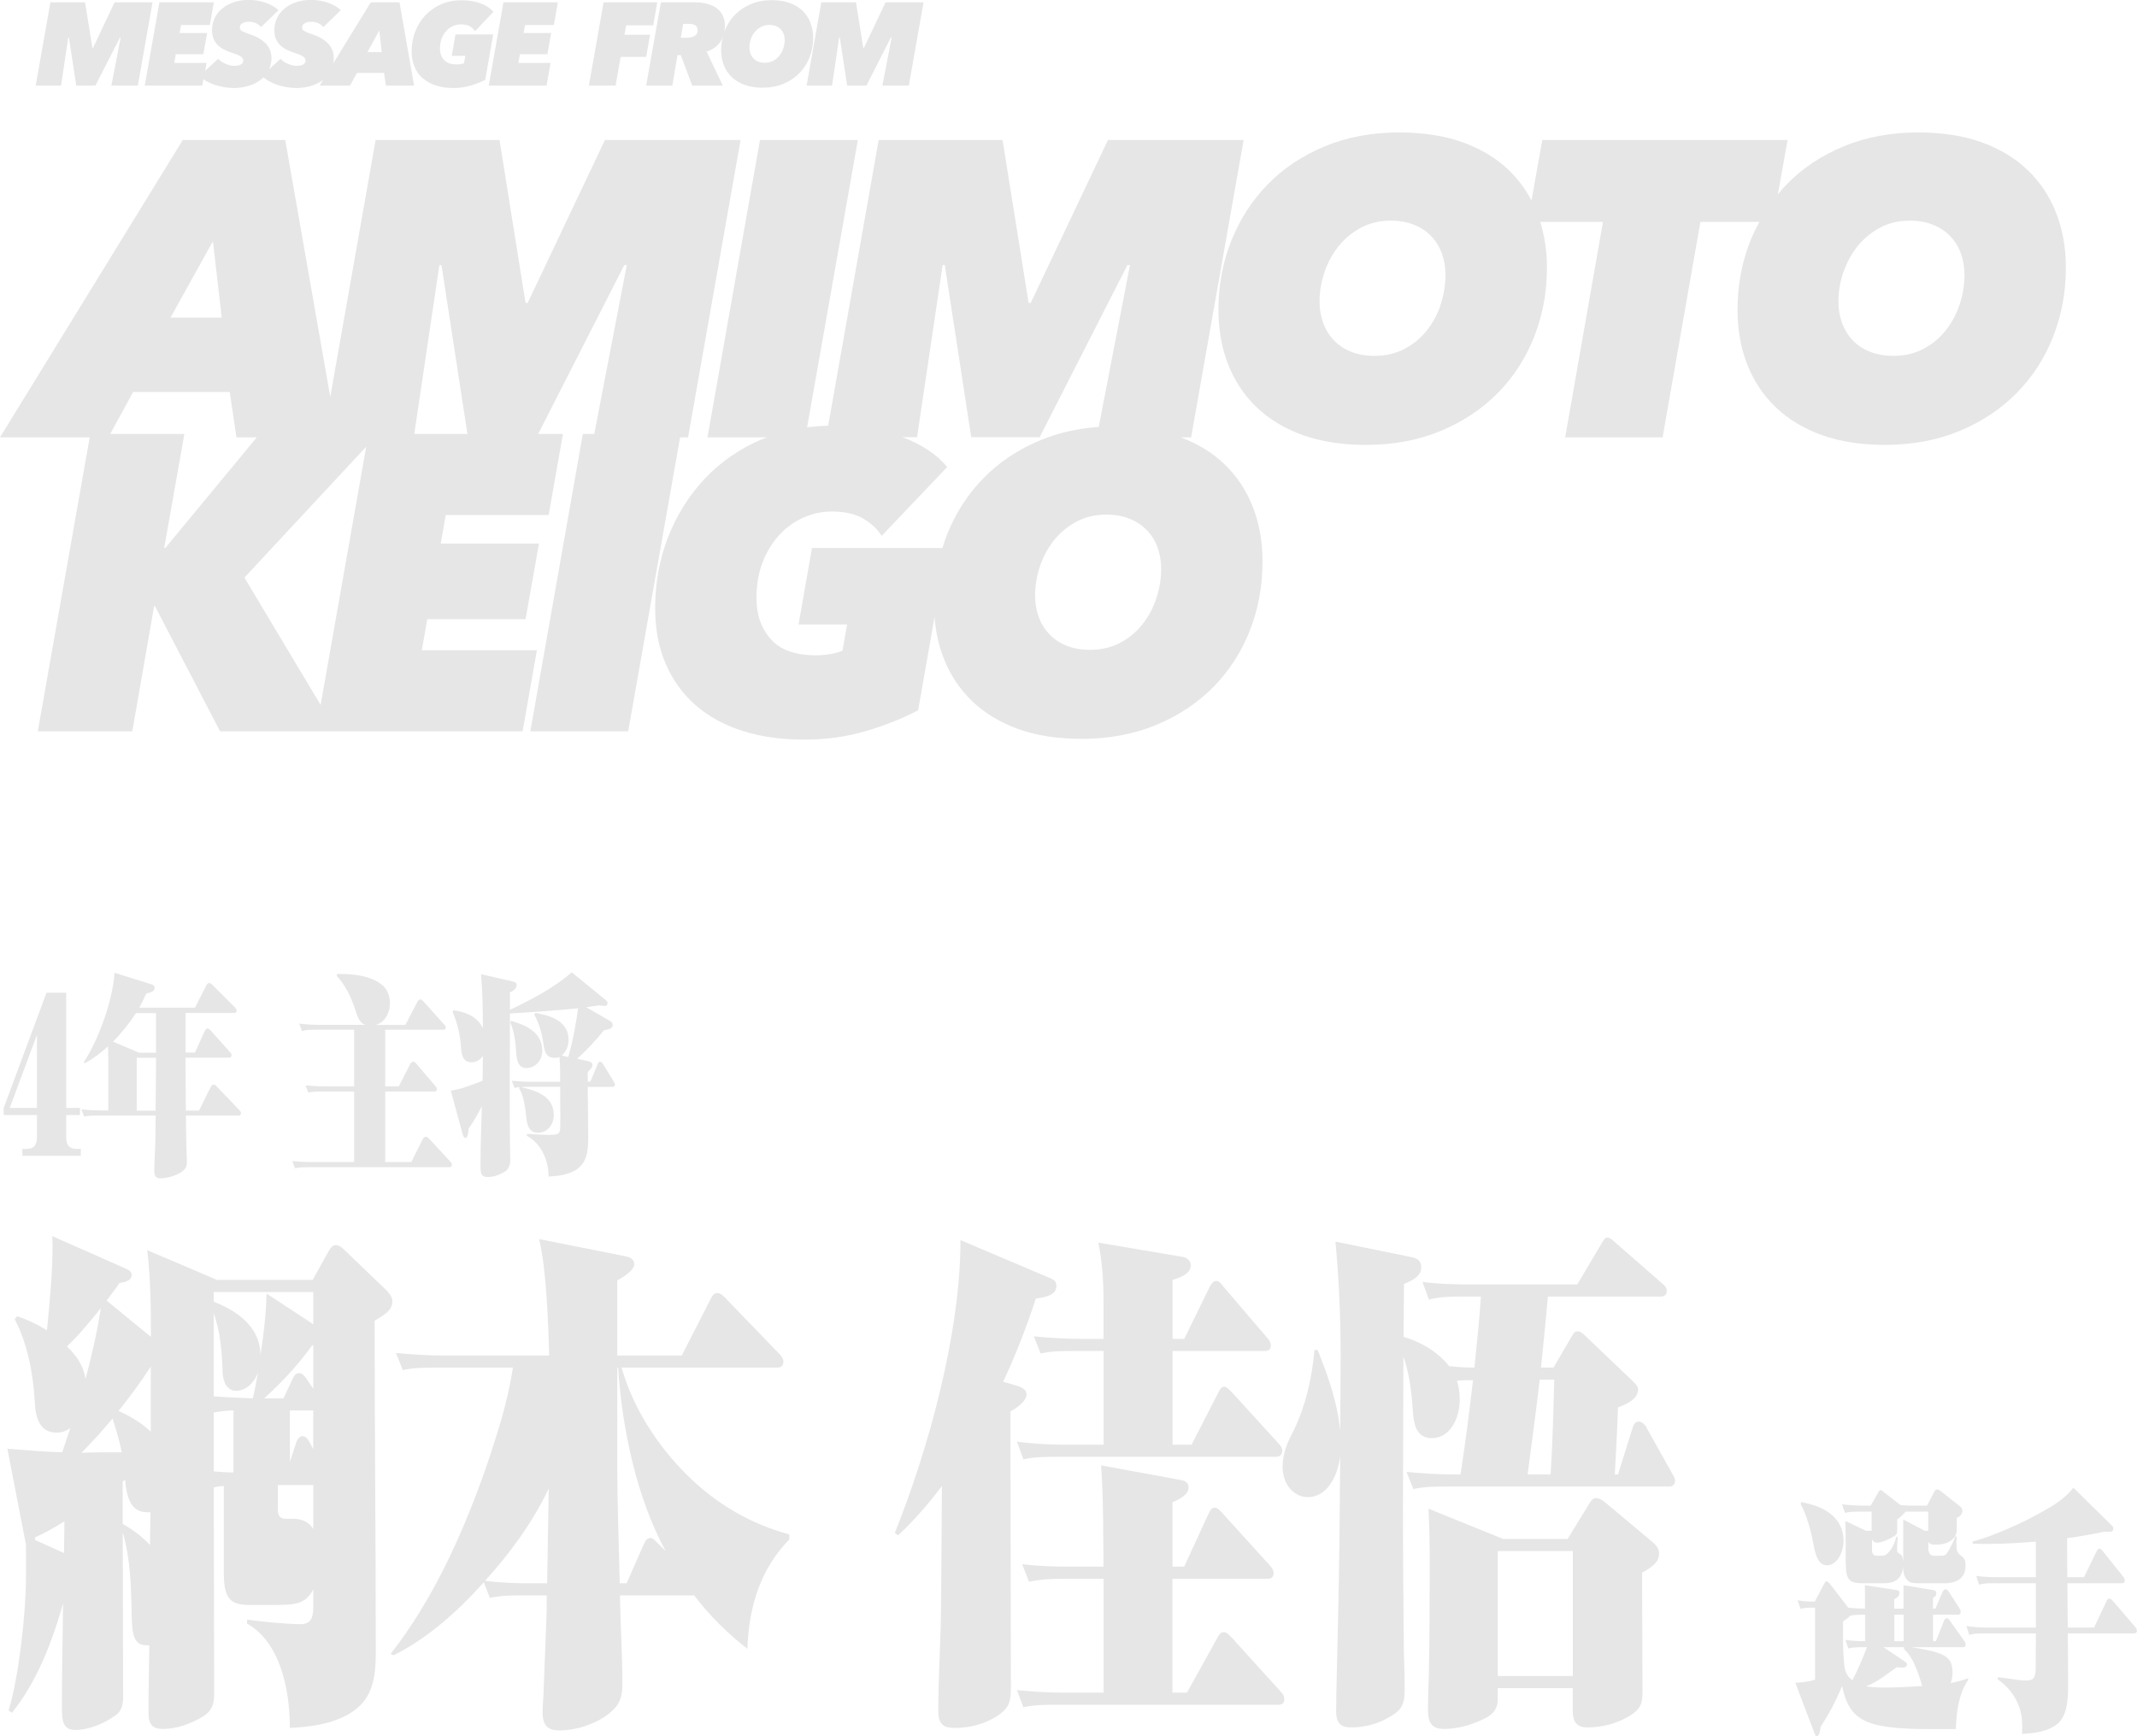 <svg viewBox="0 0 254.42 206.71" xmlns="http://www.w3.org/2000/svg"><g fill="#e6e6e6"><path d="m232.46 199.18c0-1.35-.46-1.98-1.87-2.43-.73-.24-1.72-.42-3.04-.63h6.13c.17 0 .34-.06.34-.33 0-.18-.12-.36-.21-.48l-1.64-2.31c-.1-.15-.23-.33-.4-.33-.15 0-.25.12-.34.33l-.95 2.4h-.34v-3.15h2.98c.17 0 .31-.09.31-.36 0-.15-.11-.36-.17-.45l-1.24-1.92c-.11-.15-.27-.3-.4-.3-.15 0-.29.18-.36.33l-.84 1.98h-.29v-1.29c.19-.06.4-.24.4-.54s-.23-.36-.4-.39l-3.51-.57v2.79h-1.11v-1.11c.23-.12.63-.36.63-.75 0-.3-.23-.33-.38-.36l-3.74-.57c.02.93.02 1.86.02 2.79-.65-.03-1.32-.03-2-.12l-2.12-2.76c-.15-.21-.38-.39-.48-.39s-.19.18-.29.36l-1.09 2.07h-.4c-.55 0-1.09-.06-1.64-.15l.34 1.02c.4-.12.8-.15 1.18-.15h.55v8.58c-.76.24-1.58.33-2.35.36l2.23 5.88c.13.33.19.48.34.48.21 0 .38-.42.44-1.11 1.01-1.56 1.76-2.94 2.56-4.86.42 2.07 1.16 3.3 2.48 4.02 1.57.87 4.24 1.11 8.06 1.11h3c.08-2.19.36-4.2 1.45-5.82l.02-.24c-.61.24-1.39.45-2.1.57.17-.36.23-.78.23-1.2zm-6.93-6.93h1.11v3.15h-1.11zm-5 7.8c-.59-.45-.86-.96-.95-1.71-.06-.57-.15-1.56-.15-2.67v-2.64c.27-.18.61-.36.84-.66.54-.12 1.11-.12 1.66-.12h.13v3.15c-.78 0-1.58-.03-2.35-.15l.34 1.02c.57-.15 1.18-.15 1.76-.15h.46c-.53 1.38-1.09 2.73-1.74 3.93zm4.05.87c-.82 0-1.64 0-2.42-.15.69-.24 1.32-.63 1.95-1.05.57-.39 1.13-.81 1.72-1.23.17.03.38.06.55.06.44 0 .65-.09.65-.42 0-.15-.15-.24-.46-.45l-2.33-1.56h2.46v.24c.48.45.9 1.05 1.22 1.77.38.84.67 1.71.92 2.61-1.43.09-2.86.18-4.26.18z"/><path d="m218.16 180.43c-1.07-.96-2.48-1.35-3.72-1.59l-.06.24c.67 1.26 1.18 3 1.43 4.32.31 1.71.61 2.97 1.72 2.97s1.95-1.44 1.95-2.94c0-1.41-.61-2.34-1.32-3z"/><path d="m221.71 188.5h2.6c1.05 0 2.08-.3 2.27-1.95 0 .45.04.84.23 1.2.36.63.67.75 1.49.75h3.36c.67 0 1.34-.24 1.68-.51.38-.3.67-.81.67-1.59 0-.63-.1-.84-.54-1.17-.46-.36-.55-.54-.55-1.59 0-.24.02-.45.04-.66l-.15-.09c-.23.63-.55 1.26-.86 1.8-.27.45-.42.54-.82.54h-.84c-.57 0-.71-.36-.71-.96v-.72c.11.36.65.36.86.36.69 0 1.47-.12 2.04-.66.34-.33.48-.66.48-1.14v-1.38c.27-.12.67-.36.67-.87 0-.27-.17-.42-.32-.54l-2.12-1.68c-.19-.15-.36-.3-.57-.3-.15 0-.25.12-.32.24l-.88 1.68h-1.85c-.44 0-.86-.03-1.3-.06l-1.97-1.53c-.25-.21-.32-.27-.4-.27-.1 0-.17.09-.36.42l-.82 1.44h-.94c-.82 0-1.64-.06-2.48-.15l.36 1.02c.57-.15 1.15-.15 1.76-.15h1.41v2.28h-.67l-2.46-1.17c0 .81.04 1.62.04 2.4v1.92c0 2.46.13 3.09 1.95 3.09zm1.15-5.22c.15.27.38.39.63.39.52 0 1.41-.39 2.04-.78.34-.21.34-.42.34-.9v-1.08c.29-.21.71-.54.99-.93h2.71v2.28h-.42l-2.56-1.35v5.01c-.08-.66-.17-.78-.44-.93s-.29-.21-.29-.6c0-.42.02-.9.08-1.32l-.15-.15c-.19.66-.42 1.26-.78 1.71-.34.42-.57.6-.99.6h-.42c-.46 0-.73-.03-.73-.81v-1.14z"/><path d="m254.19 193.69-2.65-3.09c-.21-.24-.29-.27-.42-.27-.15 0-.25.15-.34.33l-1.47 3.12h-3.13c-.02-1.77-.04-3.51-.04-5.28h6.51c.17 0 .31-.06.31-.33 0-.21-.08-.33-.21-.48l-2.37-2.97c-.17-.21-.27-.33-.42-.33-.17 0-.27.15-.36.33l-1.49 3.06h-1.99l-.02-4.65c1.45-.18 2.92-.45 4.37-.75h.44c.4 0 .69-.03.69-.39 0-.15-.06-.24-.15-.33l-4.6-4.53c-1.09 1.38-2.46 2.16-3.8 2.91-1.85 1.05-3.76 1.92-5.69 2.67-.84.33-1.68.6-2.52.84l.04.24c.61.03 1.22.03 1.83.03 1.89 0 3.78-.12 5.67-.27v4.23h-4.62c-.82 0-1.66-.03-2.48-.15l.34 1.05c.59-.18 1.18-.18 1.76-.18h5v5.28h-5.79c-.82 0-1.66-.06-2.48-.18l.34 1.05c.59-.18 1.18-.18 1.76-.18h6.17c0 1.32-.02 2.64-.02 3.93 0 1.47-.25 1.68-1.24 1.68-.52 0-1.09-.09-1.64-.18-.57-.09-1.13-.15-1.64-.21v.27c.71.48 1.37 1.11 1.89 1.92.71 1.11 1.03 2.22 1.03 3.72 0 .27-.02.57-.02.84 1.38-.09 3.06-.21 4.28-1.26 1.13-1.02 1.2-2.94 1.2-4.65 0-2.01-.02-4.02-.04-6.06h7.89c.17 0 .34-.06.34-.33 0-.21-.13-.33-.23-.45z"/><path d="m46.71 154.97c0-.54-.34-.96-.62-1.26l-5.18-4.98c-.38-.36-.62-.48-.96-.48-.38 0-.62.36-.86.78l-1.87 3.36h-11.38l-8.3-3.54c.38 3.42.43 6.84.43 10.32l-5.28-4.32c.53-.72 1.06-1.38 1.54-2.1.43-.06 1.44-.18 1.44-.96 0-.36-.24-.54-.77-.78l-8.69-3.84c0 .3.05.66.05.96 0 3.42-.34 6.9-.67 10.26-1.15-.72-2.3-1.26-3.55-1.68l-.29.36c1.54 2.94 2.21 6.48 2.4 9.96.1 2.1.77 3.54 2.59 3.54.58 0 1.15-.18 1.63-.54l-.96 2.88c-2.16-.06-4.32-.24-6.53-.42l2.02 10.44c.05.3.14.66.19 1.02v3.9c0 4.2-.86 11.88-2.06 15.78l.38.3c2.93-3.6 4.75-8.28 6.1-13.02-.05 4.14-.14 8.28-.14 12.48 0 1.5.14 2.58 1.58 2.58 1.58 0 3.41-.72 4.8-1.74.72-.48.91-1.26.91-2.28 0-6.48-.05-13.02-.05-19.5.91 3.06 1.01 6.48 1.06 9.72.05 2.46.24 3.72 1.82 3.72h.29c-.05 2.7-.1 5.34-.1 8.04 0 1.5.58 1.92 1.73 1.92 1.63 0 3.26-.6 4.7-1.44 1.06-.66 1.39-1.38 1.39-2.76 0-8.22-.05-16.38-.05-24.54.38-.12.77-.18 1.2-.18v10.38c0 3.06.77 3.78 3.12 3.78h2.35c2.98 0 4.18 0 5.18-1.86v2.04c0 1.44-.34 2.1-1.54 2.1-1.44 0-4.27-.24-6.34-.54v.48c3.84 2.16 5.09 7.62 5.09 12.42 2.35-.12 4.9-.42 7.06-1.68 2.64-1.56 3.17-3.9 3.17-7.32 0-13.2-.14-26.34-.14-39.48 1.2-.72 2.11-1.26 2.11-2.28zm-39.08 29.94-3.46-1.56v-.3c1.2-.54 2.35-1.2 3.5-1.92l-.05 3.78zm.34-24.6c1.44-1.38 2.74-2.94 4.03-4.56-.43 2.88-1.1 5.7-1.82 8.46-.24-1.68-1.15-2.88-2.21-3.9zm1.73 12.66c1.3-1.32 2.5-2.64 3.7-4.08.43 1.32.82 2.64 1.1 4.02-1.63 0-3.22 0-4.8.06zm8.16 10.98c-1.01-1.08-2.11-1.86-3.26-2.52v-5.04c.1-.06.19-.12.29-.24.19 2.4.82 3.9 2.64 3.9h.38zm.09-13.5c-1.15-1.08-2.5-1.86-3.84-2.46 1.34-1.68 2.64-3.42 3.84-5.28zm9.85 4.86c-.82 0-1.58-.06-2.35-.12v-7.02c.77-.12 1.54-.24 2.35-.24zm2.3-8.82c-1.54-.06-3.12-.12-4.66-.24v-9.9c.77 2.1 1.01 4.68 1.06 7.02.05 1.2.53 2.22 1.63 2.22s2.11-.9 2.59-2.16c-.19 1.02-.38 2.04-.62 3.06zm7.2 15.54c-.58-.9-1.49-1.2-2.4-1.2h-.86c-.67 0-.96-.3-.96-1.14v-2.88h4.22zm0-9.48-.48-.9c-.19-.36-.48-.66-.82-.66s-.62.42-.72.72l-.77 2.34v-6.12h2.78v4.62zm0-7.2-.82-1.2c-.24-.36-.53-.66-.86-.66-.38 0-.58.24-.77.66l-1.1 2.34h-2.3c2.06-1.86 3.98-3.9 5.71-6.3h.14zm0-7.68-5.57-3.66c-.05 2.46-.34 4.92-.72 7.32-.05-3.66-3.22-5.4-5.57-6.36v-1.14h11.86z"/><path d="m74.02 162.83h18.53c.38 0 .72-.18.72-.72 0-.3-.14-.54-.48-.9l-6.48-6.72c-.48-.48-.67-.54-.91-.54-.38 0-.58.3-.77.66l-3.46 6.78h-7.68v-8.94c.67-.36 2.02-1.2 2.02-1.92 0-.66-.53-.84-1.06-.96l-10.27-2.04c.86 3.42 1.1 10.02 1.2 13.86h-12.53c-1.92 0-3.79-.12-5.71-.3l.82 2.04c1.3-.3 2.64-.3 4.03-.3h9.07c-.62 4.2-2.02 8.46-3.36 12.36-2.78 7.86-6.34 15.54-11.19 21.72l.34.18c3.98-1.98 7.58-5.16 10.75-8.7l.72 1.86c1.34-.3 2.69-.3 4.03-.3h2.74c0 .96 0 1.98-.05 3-.1 2.94-.24 5.94-.34 8.88-.05.72-.1 1.38-.1 2.1 0 1.62.77 2.1 1.97 2.1 2.16 0 4.99-.9 6.62-2.64.72-.78.91-1.74.91-2.88 0-3.48-.24-7.02-.29-10.56h8.83c1.87 2.46 4.03 4.56 6.34 6.36.19-5.4 1.73-9.66 4.99-13.02v-.6c-4.46-1.2-8.64-3.54-12.24-7.14-3.31-3.3-6.29-7.68-7.73-12.72zm-8.88 25.68h-1.92c-1.82 0-3.65-.06-5.47-.3 2.88-3.18 5.57-6.78 7.58-10.98zm13.2-4.74c-.48-.48-.62-.66-.91-.66-.34 0-.58.3-.77.72l-2.06 4.68h-.82c-.1-4.74-.29-9.48-.29-14.22v-11.46h.1c.48 7.44 2.26 15.6 5.66 21.84z"/><path d="m150.58 160.85c.38 0 .72-.12.72-.66 0-.24-.1-.54-.48-.96l-5.18-6.06c-.24-.3-.48-.66-.86-.66-.34 0-.58.36-.77.72l-3.02 6.18h-1.39v-7.02c1.39-.42 2.16-.9 2.16-1.74 0-.66-.58-.96-1.06-1.02l-9.94-1.68c.48 2.34.62 4.68.62 7.08v4.38h-2.59c-1.92 0-3.79-.12-5.71-.3l.82 2.04c1.3-.3 2.69-.3 4.03-.3h3.46v11.16h-4.66c-1.87 0-3.79-.12-5.66-.36l.77 2.1c1.34-.3 2.69-.3 4.03-.3h26.02c.38 0 .77-.18.77-.72 0-.36-.19-.6-.53-.96l-5.47-6c-.53-.54-.67-.66-.91-.66-.34 0-.48.24-.72.72l-3.17 6.18h-2.26v-11.16h10.99z"/><path d="m122.21 166.01c0-.66-.77-.9-1.15-1.02l-1.63-.48c1.49-3.18 2.78-6.48 3.89-9.9 1.34-.18 2.45-.48 2.45-1.5 0-.48-.24-.72-.67-.9l-10.75-4.56c0 11.16-3.84 24.96-7.82 34.86l.38.3c1.87-1.74 3.6-3.72 5.23-5.88-.05 5.52-.05 11.04-.14 16.56-.1 3.42-.29 6.84-.29 10.26 0 1.68.77 1.98 1.97 1.98 1.82 0 3.74-.48 5.33-1.62 1.2-.9 1.34-1.62 1.34-3.3 0-10.92-.05-21.84-.05-32.76 1.2-.66 1.92-1.44 1.92-2.04z"/><path d="m146.64 194.99c-.43-.48-.67-.66-.96-.66-.38 0-.58.36-.77.72l-3.6 6.48h-1.73v-13.56h11.33c.34 0 .72-.12.72-.66 0-.3-.1-.54-.48-.96l-5.66-6.24c-.38-.42-.58-.6-.86-.6-.34 0-.53.24-.72.66l-2.93 6.36h-1.39v-7.68c.62-.24 1.92-.84 1.92-1.74 0-.66-.53-.84-.96-.9l-9.46-1.74c.29 4.02.24 8.04.29 12.06h-3.98c-1.92 0-3.79-.06-5.71-.3l.82 2.1c1.3-.3 2.69-.36 4.03-.36h4.85v13.56h-4.66c-1.87 0-3.79-.12-5.66-.3l.77 2.04c1.34-.3 2.69-.3 4.03-.3h26.31c.38 0 .72-.12.72-.66 0-.42-.19-.66-.48-.96l-5.76-6.36z"/><path d="m196.04 169.97c-.19-.36-.58-.72-.96-.72-.34 0-.58.3-.72.78l-1.73 5.52h-.38c.14-2.64.29-5.28.38-7.98.77-.3 2.4-.9 2.4-2.16 0-.36-.43-.78-.82-1.14l-5.47-5.22c-.24-.24-.58-.54-.91-.54-.29 0-.43.12-.67.54l-2.21 3.78h-1.49c.29-2.82.58-5.64.82-8.46h13.39c.38 0 .77-.12.77-.66 0-.36-.14-.54-.48-.84l-5.57-4.86c-.38-.36-.72-.66-1.01-.66s-.43.24-.72.72l-2.88 4.86h-12.77c-1.87 0-3.79-.06-5.66-.3l.77 2.1c1.34-.36 2.69-.36 4.03-.36h2.16c-.19 2.82-.48 5.64-.77 8.46-1.01 0-2.02-.06-3.02-.18-1.44-1.8-3.41-2.88-5.42-3.48 0-2.1.05-4.2.05-6.3 1.2-.48 2.06-1.02 2.06-1.98 0-.84-.58-1.08-1.1-1.2l-9.12-1.86c.43 4.56.62 9.12.62 13.74 0 2.94-.05 5.88-.05 8.82-.34-3.48-1.44-6.54-2.69-9.66h-.38c-.29 3.36-1.06 6.66-2.45 9.54-.72 1.38-1.34 2.7-1.34 4.38 0 2.1 1.34 3.6 3.02 3.6 2.21 0 3.55-2.4 3.84-4.92-.05 3.48-.05 6.96-.1 10.44-.05 4.56-.19 10.32-.29 14.7-.05 2.22-.1 4.08-.1 5.22 0 1.62.67 1.98 1.82 1.98 1.58 0 3.17-.42 4.56-1.26 1.3-.72 1.78-1.38 1.78-3.18 0-1.62-.05-3.24-.1-4.86-.05-5.58-.1-11.1-.1-16.68 0-6.06.05-12.12.05-18.18.67 1.92.96 4.02 1.1 6.12.1 1.98.43 3.6 2.3 3.6 2.06 0 3.31-2.22 3.31-4.62 0-.78-.1-1.5-.34-2.22.62-.06 1.25-.06 1.92-.06-.43 3.72-.91 7.5-1.49 11.22h-.72c-1.92 0-3.79-.12-5.71-.3l.82 2.04c1.3-.3 2.69-.3 4.03-.3h26.4c.38 0 .72-.18.72-.72 0-.24-.14-.48-.38-.9l-3.02-5.4zm-11.43 5.58h-2.74c.48-3.78 1.01-7.5 1.44-11.28h1.73c-.1 3.78-.19 7.5-.43 11.28z"/><path d="m196.66 183.53-5.52-4.62c-.34-.3-.77-.54-1.15-.54-.29 0-.53.24-.67.48l-2.69 4.38h-7.68l-8.88-3.6c.1 1.98.14 3.9.14 5.88 0 4.62 0 9.3-.1 13.98-.05 1.38-.1 2.76-.1 4.14 0 1.68.62 2.22 1.92 2.22 1.63 0 3.26-.48 4.75-1.2.86-.42 1.63-1.02 1.63-2.28v-1.38h8.93v2.64c0 1.44.53 2.04 1.73 2.04 1.78 0 3.74-.48 5.33-1.56.96-.66 1.25-1.26 1.25-2.64 0-4.74-.05-9.48-.05-14.22 1.25-.72 2.02-1.26 2.02-2.28 0-.66-.43-1.08-.86-1.44zm-9.41 16.02h-8.93v-14.88h8.93z"/><path d="m4.4 135.41c0 1-.46 1.38-1.22 1.38h-.52v.82h6.96v-.82h-.52c-.76 0-1.22-.38-1.22-1.38v-2.65h1.64v-.85h-1.64v-13.72h-2.34l-5.1 13.72v.85h3.96zm-3.24-3.5 3.24-8.7v8.7z"/><path d="m28.69 132.54c0-.15-.1-.27-.2-.38l-2.68-2.8c-.12-.12-.22-.23-.36-.23-.16 0-.26.1-.34.25l-1.42 2.85h-1.56c-.02-2.1-.04-4.2-.04-6.3h5.18c.16 0 .3-.07.3-.3 0-.15-.02-.17-.2-.38l-2.28-2.55c-.14-.15-.24-.25-.38-.25s-.26.15-.32.27l-1.18 2.6h-1.12v-4.72h5.78c.14 0 .3-.05.3-.28 0-.17-.12-.3-.22-.4l-2.66-2.65c-.1-.1-.24-.23-.38-.23s-.26.12-.34.27l-1.36 2.67h-6.64c.3-.55.58-1.12.86-1.7.48-.1.98-.22.98-.67 0-.27-.16-.35-.4-.42l-4.38-1.37c-.18 3.27-1.96 8.12-3.66 10.65l.14.12c.98-.55 1.88-1.22 2.74-2 .02.45.04.9.04 1.37v6.25h-.84c-.8 0-1.58-.05-2.36-.12l.32.85c.56-.12 1.12-.12 1.68-.12h6.84c0 1-.02 2.12-.04 3.12-.02 1.15-.12 2.3-.12 3.45 0 .7.22.9.76.9.78 0 2.22-.38 2.82-1.05.2-.22.3-.47.3-.8 0-.65-.04-1.3-.06-1.95-.04-1.22-.04-2.45-.06-3.67h6.26c.16 0 .3-.07.3-.3zm-10.17-.3h-2.24v-6.3h2.3c0 2.1-.04 4.2-.06 6.3zm.06-6.9h-2.02l-3.1-1.32c1-1.02 1.92-2.15 2.72-3.4h2.4z"/><path d="m37.16 138.36c-.78 0-1.58-.05-2.36-.12l.32.85c.56-.12 1.12-.12 1.68-.12h16.7c.14 0 .3-.07.3-.3 0-.15-.08-.25-.2-.38l-2.52-2.72c-.12-.12-.26-.23-.38-.23-.14 0-.28.12-.36.27l-1.38 2.75h-3.1v-8.4h5.84c.16 0 .32-.05.32-.27 0-.12-.06-.23-.2-.4l-2.26-2.65c-.12-.15-.24-.23-.38-.23-.12 0-.28.15-.34.27l-1.36 2.67h-1.62v-6.75h6.9c.16 0 .3-.05.3-.27 0-.15-.08-.25-.2-.37l-2.44-2.72c-.14-.15-.24-.25-.38-.25s-.28.15-.34.27l-1.44 2.77h-3.54c.98-.23 1.7-1.32 1.7-2.57 0-.73-.22-1.5-.68-1.95-1.26-1.3-3.56-1.55-5.14-1.55h-.44l-.08.22c.98 1.05 1.64 2.35 2.14 3.82.28.85.5 1.8 1.3 2.02h-5.54c-.78 0-1.58-.05-2.36-.15l.32.88c.56-.15 1.12-.15 1.68-.15h4.54v6.75h-3.42c-.78 0-1.58-.05-2.36-.12l.32.85c.56-.12 1.12-.12 1.68-.12h3.78v8.4z"/><path d="m62.72 127.16c.92 0 1.84-.83 1.84-2.05 0-2.37-2.26-3.15-3.74-3.57l-.08.18c.5 1.1.64 2.4.72 3.65.08 1.02.28 1.8 1.26 1.8z"/><path d="m73.21 129.09c0-.08-.06-.17-.18-.38l-1.22-2c-.12-.2-.2-.3-.36-.3s-.22.1-.3.3l-.86 2.07h-.32v-1.15c.38-.35.56-.55.56-.82 0-.35-.34-.42-.56-.48l-1.26-.27c1.12-1.02 2.22-2.17 3.2-3.4.58-.1 1.04-.2 1.04-.62 0-.25-.14-.38-.3-.47l-2.86-1.65c.52-.07 1.04-.15 1.56-.22.22.02.42.07.62.07.18 0 .36-.07.36-.32 0-.18-.08-.27-.26-.42l-4-3.27c-2.08 1.85-4.98 3.35-7.36 4.47v-2.07c.46-.23.8-.48.8-.85 0-.33-.24-.4-.46-.45l-3.78-.87c.18 2.15.22 4.3.22 6.45-.66-1.5-2.26-2-3.52-2.15l-.08.2c.52 1.23.86 2.5.96 3.87.08 1.12.18 2.12 1.3 2.12.52 0 1-.27 1.34-.75 0 .97-.02 1.97-.04 2.95-1.2.45-2.54 1.02-3.78 1.17l1.38 5.07c.06.22.16.57.36.57.26 0 .36-.62.38-1.12.6-.83 1.08-1.72 1.58-2.65-.06 2.25-.16 4.47-.16 6.7v.57c0 .83.18 1.15.86 1.15s1.38-.25 1.98-.6c.66-.37.7-1.15.7-1.47-.06-2.77-.06-5.7-.06-8.45 0-2.97.02-5.95.02-8.95 2.7-.17 5.42-.35 8.12-.62-.28 1.95-.62 3.92-1.18 5.8l-.78-.18c.5-.4.82-1.12.82-1.87 0-2.4-2.48-2.92-3.92-3.2l-.16.18c.58 1.12.9 2.17 1.08 3.47.16 1.1.38 1.7 1.38 1.7.18 0 .36-.02.54-.1.08.97.08 1.95.08 2.95h-3.4c-.78 0-1.58-.05-2.36-.12l.32.85c.2-.05.4-.07.6-.1l-.04.15c.6 1.02.72 2.37.86 3.57.1 1.08.5 1.72 1.4 1.72.98 0 1.86-.85 1.86-2.12 0-2.4-2.44-2.97-3.9-3.32.3-.03.6-.03.9-.03h3.76c0 1.02.02 2.05.02 3.07v1.45c0 1.1-.14 1.2-1.38 1.2-.88 0-1.74-.07-2.6-.12v.23c1.52.82 2.58 2.65 2.58 4.85 1.1-.07 2.32-.17 3.3-.82 1.28-.85 1.42-2.22 1.42-3.85 0-2-.04-4-.06-6h2.92c.16 0 .32-.07.32-.3z"/><path d="m224.39 52.97c3.27 0 6.23-.55 8.88-1.65s4.92-2.6 6.8-4.5 3.33-4.13 4.35-6.7 1.53-5.32 1.53-8.25c0-2.37-.38-4.53-1.15-6.5s-1.89-3.67-3.38-5.1c-1.48-1.43-3.32-2.54-5.5-3.33-2.18-.78-4.71-1.17-7.58-1.17-3.23 0-6.17.55-8.83 1.65-2.65 1.1-4.91 2.6-6.77 4.5-.38.39-.73.8-1.08 1.22l1.16-6.47h-29.2l-1.29 7.21c-.7-1.35-1.6-2.55-2.69-3.61-1.48-1.43-3.32-2.54-5.5-3.33-2.18-.78-4.71-1.17-7.58-1.17-3.23 0-6.17.55-8.83 1.65-2.65 1.1-4.91 2.6-6.77 4.5-1.87 1.9-3.32 4.13-4.35 6.7s-1.55 5.32-1.55 8.25c0 2.37.38 4.53 1.15 6.5s1.89 3.67 3.38 5.1c1.48 1.43 3.32 2.54 5.5 3.33 2.18.78 4.69 1.17 7.52 1.17 3.27 0 6.23-.55 8.88-1.65s4.92-2.6 6.8-4.5 3.33-4.13 4.35-6.7 1.53-5.32 1.53-8.25c0-1.96-.28-3.77-.8-5.45h7.47l-4.5 25.65h11.6l4.5-25.65h7.02c-.38.71-.74 1.43-1.05 2.2-1.03 2.57-1.55 5.32-1.55 8.25 0 2.37.38 4.53 1.15 6.5s1.89 3.67 3.38 5.1c1.48 1.43 3.32 2.54 5.5 3.33 2.18.78 4.69 1.17 7.52 1.17zm-4.9-20.6c.4-1.17.97-2.2 1.7-3.1s1.62-1.62 2.67-2.18c1.05-.55 2.22-.82 3.52-.82 1.03 0 1.96.17 2.78.5s1.5.79 2.05 1.38c.55.58.97 1.27 1.25 2.05s.42 1.62.42 2.52c0 1.23-.2 2.43-.6 3.6s-.97 2.2-1.7 3.1-1.62 1.62-2.65 2.15-2.2.8-3.5.8c-1.07 0-2.01-.17-2.83-.5s-1.5-.79-2.05-1.38c-.55-.58-.97-1.27-1.25-2.05s-.43-1.62-.43-2.52c0-1.2.2-2.38.6-3.55zm-47.98 3.95c-.4 1.17-.97 2.2-1.7 3.1s-1.62 1.62-2.65 2.15-2.2.8-3.5.8c-1.07 0-2.01-.17-2.83-.5s-1.5-.79-2.05-1.38c-.55-.58-.97-1.27-1.25-2.05s-.43-1.62-.43-2.52c0-1.2.2-2.38.6-3.55s.97-2.2 1.7-3.1 1.62-1.62 2.67-2.18c1.05-.55 2.22-.82 3.52-.82 1.03 0 1.96.17 2.78.5s1.5.79 2.05 1.38c.55.58.97 1.27 1.25 2.05s.42 1.62.42 2.52c0 1.23-.2 2.43-.6 3.6z"/><path d="m4.5 87.07h11.25l2.6-14.9h.1l7.75 14.9h36.02l1.7-9.65h-13.7l.65-3.7h11.7l1.6-9h-11.7l.6-3.4h12.25l1.7-9.65h-2.95l10.25-20.1h.3l-3.87 20.1h-1.36l-6.25 35.4h11.65l6.18-35h.95l6.25-35.4h-16.15l-9.2 19.4h-.25l-3.1-19.4h-14.75l-5.4 30.59-5.36-30.59h-12.2l-21.76 35.4h10.68zm47.81-55.5h.25l3.09 20.1h-6.33zm-8.71 21.61-5.43 30.75-9.07-15.16zm-18.25-24.46 1.05 9.1h-6.1zm-9.5 17.95h11.5l.8 5.4h2.42l-10.87 13.15h-.15l2.4-13.55h-8.83z"/><path d="m111.26 73.42c.13 1.77.49 3.42 1.09 4.95.77 1.97 1.89 3.67 3.38 5.1 1.48 1.43 3.32 2.54 5.5 3.33 2.18.78 4.69 1.17 7.52 1.17 3.27 0 6.23-.55 8.88-1.65s4.92-2.6 6.8-4.5 3.33-4.13 4.35-6.7 1.53-5.32 1.53-8.25c0-2.37-.38-4.53-1.15-6.5s-1.89-3.67-3.38-5.1c-1.41-1.36-3.15-2.42-5.2-3.2h1.23l6.25-35.4h-16.15l-9.2 19.4h-.25l-3.1-19.4h-14.75l-6.01 34.02c-.86.02-1.69.08-2.51.19l6.04-34.21h-11.65l-6.25 35.4h7.1c-.27.1-.54.19-.8.3-2.58 1.13-4.8 2.68-6.65 4.65s-3.29 4.27-4.33 6.9c-1.03 2.63-1.55 5.47-1.55 8.5 0 2.5.42 4.73 1.28 6.67.85 1.95 2.05 3.59 3.6 4.93 1.55 1.33 3.41 2.34 5.58 3.02s4.58 1.02 7.25 1.02 5.06-.34 7.38-1.02 4.39-1.51 6.22-2.48l1.96-11.15zm25.31-10.27c.55.58.97 1.27 1.25 2.05s.42 1.62.42 2.52c0 1.23-.2 2.43-.6 3.6s-.97 2.2-1.7 3.1-1.62 1.62-2.65 2.15-2.2.8-3.5.8c-1.07 0-2.01-.17-2.83-.5s-1.5-.79-2.05-1.38c-.55-.58-.97-1.27-1.25-2.05s-.43-1.62-.43-2.52c0-1.2.2-2.38.6-3.55s.97-2.2 1.7-3.1 1.62-1.62 2.67-2.18c1.05-.55 2.22-.82 3.52-.82 1.03 0 1.96.17 2.78.5s1.5.79 2.05 1.38zm-35.72 11.22-.55 3.1c-.37.17-.84.3-1.42.4s-1.16.15-1.72.15c-2.47 0-4.27-.64-5.4-1.93-1.13-1.28-1.7-2.91-1.7-4.88 0-1.6.25-3.03.75-4.3s1.16-2.34 1.98-3.23c.82-.88 1.77-1.57 2.85-2.05s2.21-.73 3.38-.73c1.5 0 2.73.27 3.67.8.95.53 1.71 1.23 2.28 2.1l7.8-8.2c-1.23-1.49-3.01-2.67-5.32-3.55h1.73l3.05-20.5h.25l3.15 20.5h8.15l10.45-20.5h.3l-3.72 19.28c-2.49.18-4.8.69-6.92 1.57-2.65 1.1-4.91 2.6-6.77 4.5-1.87 1.9-3.32 4.13-4.35 6.7-.22.54-.4 1.09-.57 1.65h-15.53l-1.6 9.1h5.8z"/><path d="m8.13 4.45h.07l.88 5.74h2.28l2.93-5.74h.08l-1.11 5.74h3.15l1.75-9.91h-4.52l-2.57 5.43h-.07l-.87-5.43h-4.13l-1.75 9.91h3.02z"/><path d="m24.08 10.19.13-.76c.11.07.22.15.34.22.32.18.66.33 1.01.45s.74.21 1.13.28c.39.06.78.1 1.18.1.5 0 1-.07 1.52-.2s1-.34 1.43-.62c.2-.13.38-.28.55-.45.19.16.39.3.63.44.32.18.66.33 1.01.45s.74.21 1.13.28c.39.06.78.1 1.18.1.5 0 1-.07 1.52-.2s1-.34 1.43-.62c.09-.06.15-.13.23-.19l-.44.72h3.61l.83-1.51h3.22l.22 1.51h3.36l-1.74-9.91h-3.42l-4.47 7.27c.03-.2.07-.39.07-.61 0-.37-.06-.71-.19-1.01s-.3-.56-.54-.8c-.23-.23-.52-.44-.85-.62s-.72-.34-1.14-.48c-.34-.11-.6-.22-.78-.32s-.27-.25-.27-.43c0-.23.11-.41.32-.52s.45-.17.71-.17c.34 0 .63.06.88.17s.46.27.62.46l2.07-2c-.18-.19-.4-.35-.66-.5s-.55-.28-.85-.39c-.31-.11-.63-.19-.98-.25s-.7-.09-1.05-.09c-.64 0-1.23.09-1.77.27s-1 .43-1.39.76c-.39.32-.69.7-.9 1.14s-.31.91-.31 1.43c0 .42.07.78.2 1.07s.31.55.54.76.5.39.81.54.65.28 1 .39c.45.14.75.28.92.41.16.13.25.28.25.45 0 .21-.1.36-.29.47-.2.11-.46.16-.78.16-.15 0-.31-.02-.49-.06s-.35-.1-.52-.17-.34-.16-.5-.26-.29-.22-.41-.35l-1.36 1.26c.17-.39.29-.81.29-1.32 0-.37-.06-.71-.19-1.01s-.3-.56-.54-.8c-.23-.23-.52-.44-.85-.62s-.72-.34-1.14-.48c-.34-.11-.6-.22-.78-.32s-.27-.25-.27-.43c0-.23.11-.41.32-.52s.45-.17.71-.17c.34 0 .63.06.88.17s.46.27.62.46l2.07-2c-.18-.19-.4-.35-.66-.5s-.55-.28-.85-.39c-.31-.11-.63-.19-.98-.25s-.7-.09-1.05-.09c-.64 0-1.23.09-1.77.27s-1 .43-1.39.76c-.39.32-.69.7-.9 1.14s-.31.91-.31 1.43c0 .42.07.78.2 1.07s.31.55.54.76.5.39.81.54.65.28 1 .39c.45.14.75.28.92.41.16.13.25.28.25.45 0 .21-.1.36-.29.47-.2.11-.46.16-.78.16-.15 0-.31-.02-.49-.06s-.35-.1-.52-.17-.34-.16-.5-.26-.29-.22-.41-.35l-1.55 1.43.17-.94h-3.84l.18-1.04h3.28l.45-2.52h-3.28l.17-.95h3.43l.48-2.7h-6.48l-1.75 9.91h6.89zm21.08-6.54.29 2.55h-1.71l1.41-2.55z"/><path d="m50.37 9.34c.43.37.95.66 1.56.85s1.28.29 2.03.29 1.42-.1 2.07-.29 1.23-.42 1.74-.69l.95-5.4h-4.49l-.45 2.55h1.62l-.15.87c-.1.05-.24.08-.4.11s-.32.04-.48.04c-.69 0-1.19-.18-1.51-.54s-.48-.81-.48-1.36c0-.45.07-.85.21-1.2s.32-.66.55-.9c.23-.25.49-.44.8-.57.3-.14.62-.2.95-.2.42 0 .76.07 1.03.22s.48.35.64.59l2.18-2.3c-.35-.43-.87-.77-1.54-1.01-.67-.25-1.44-.37-2.3-.37s-1.66.16-2.39.48c-.72.32-1.34.75-1.86 1.3s-.92 1.19-1.21 1.93-.43 1.53-.43 2.38c0 .7.12 1.32.36 1.87s.57 1.01 1.01 1.38z"/><path d="m65.07 10.19.48-2.7h-3.84l.19-1.04h3.27l.45-2.52h-3.28l.17-.95h3.43l.48-2.7h-6.48l-1.75 9.91z"/><path d="m73.89 6.78h3.04l.46-2.64h-3.05l.21-1.13h3.22l.48-2.73h-6.39l-1.75 9.91h3.18z"/><path d="m80.04 10.19.62-3.63h.39l1.36 3.63h3.64l-1.93-4.05c.67-.2 1.2-.56 1.59-1.09.17-.23.3-.5.39-.79-.15.53-.25 1.09-.25 1.67 0 .66.11 1.27.32 1.82s.53 1.03.95 1.43.93.71 1.54.93 1.31.33 2.11.33c.92 0 1.74-.15 2.49-.46s1.38-.73 1.9-1.26c.53-.53.93-1.16 1.22-1.88.28-.72.43-1.49.43-2.31 0-.66-.11-1.27-.32-1.82s-.53-1.03-.94-1.43c-.42-.4-.93-.71-1.54-.93s-1.32-.33-2.12-.33c-.91 0-1.73.15-2.47.46s-1.38.73-1.9 1.26-.93 1.16-1.22 1.88c-.05.13-.08.27-.12.41.08-.31.12-.64.12-1.01 0-.44-.08-.83-.25-1.17s-.4-.63-.71-.86-.68-.41-1.12-.53-.93-.18-1.47-.18h-4.07l-1.75 9.91h3.12zm9.34-5.51c.11-.33.27-.62.48-.87s.46-.46.75-.61.62-.23.99-.23c.29 0 .55.05.78.14s.42.22.57.38.27.35.35.57.12.46.12.71c0 .35-.06.68-.17 1.01s-.27.62-.48.87-.45.45-.74.6-.62.22-.98.22c-.3 0-.56-.05-.79-.14s-.42-.22-.57-.39c-.15-.16-.27-.35-.35-.57s-.12-.46-.12-.71c0-.34.06-.67.17-.99zm-8.04-1.84h.6c.34 0 .62.05.82.16s.3.31.3.59c0 .32-.12.55-.36.69s-.58.22-1.01.22h-.64l.29-1.67z"/><path d="m99.06 10.19.85-5.74h.07l.88 5.74h2.29l2.92-5.74h.09l-1.11 5.74h3.15l1.75-9.91h-4.52l-2.58 5.43h-.07l-.87-5.43h-4.13l-1.75 9.91z"/></g></svg>